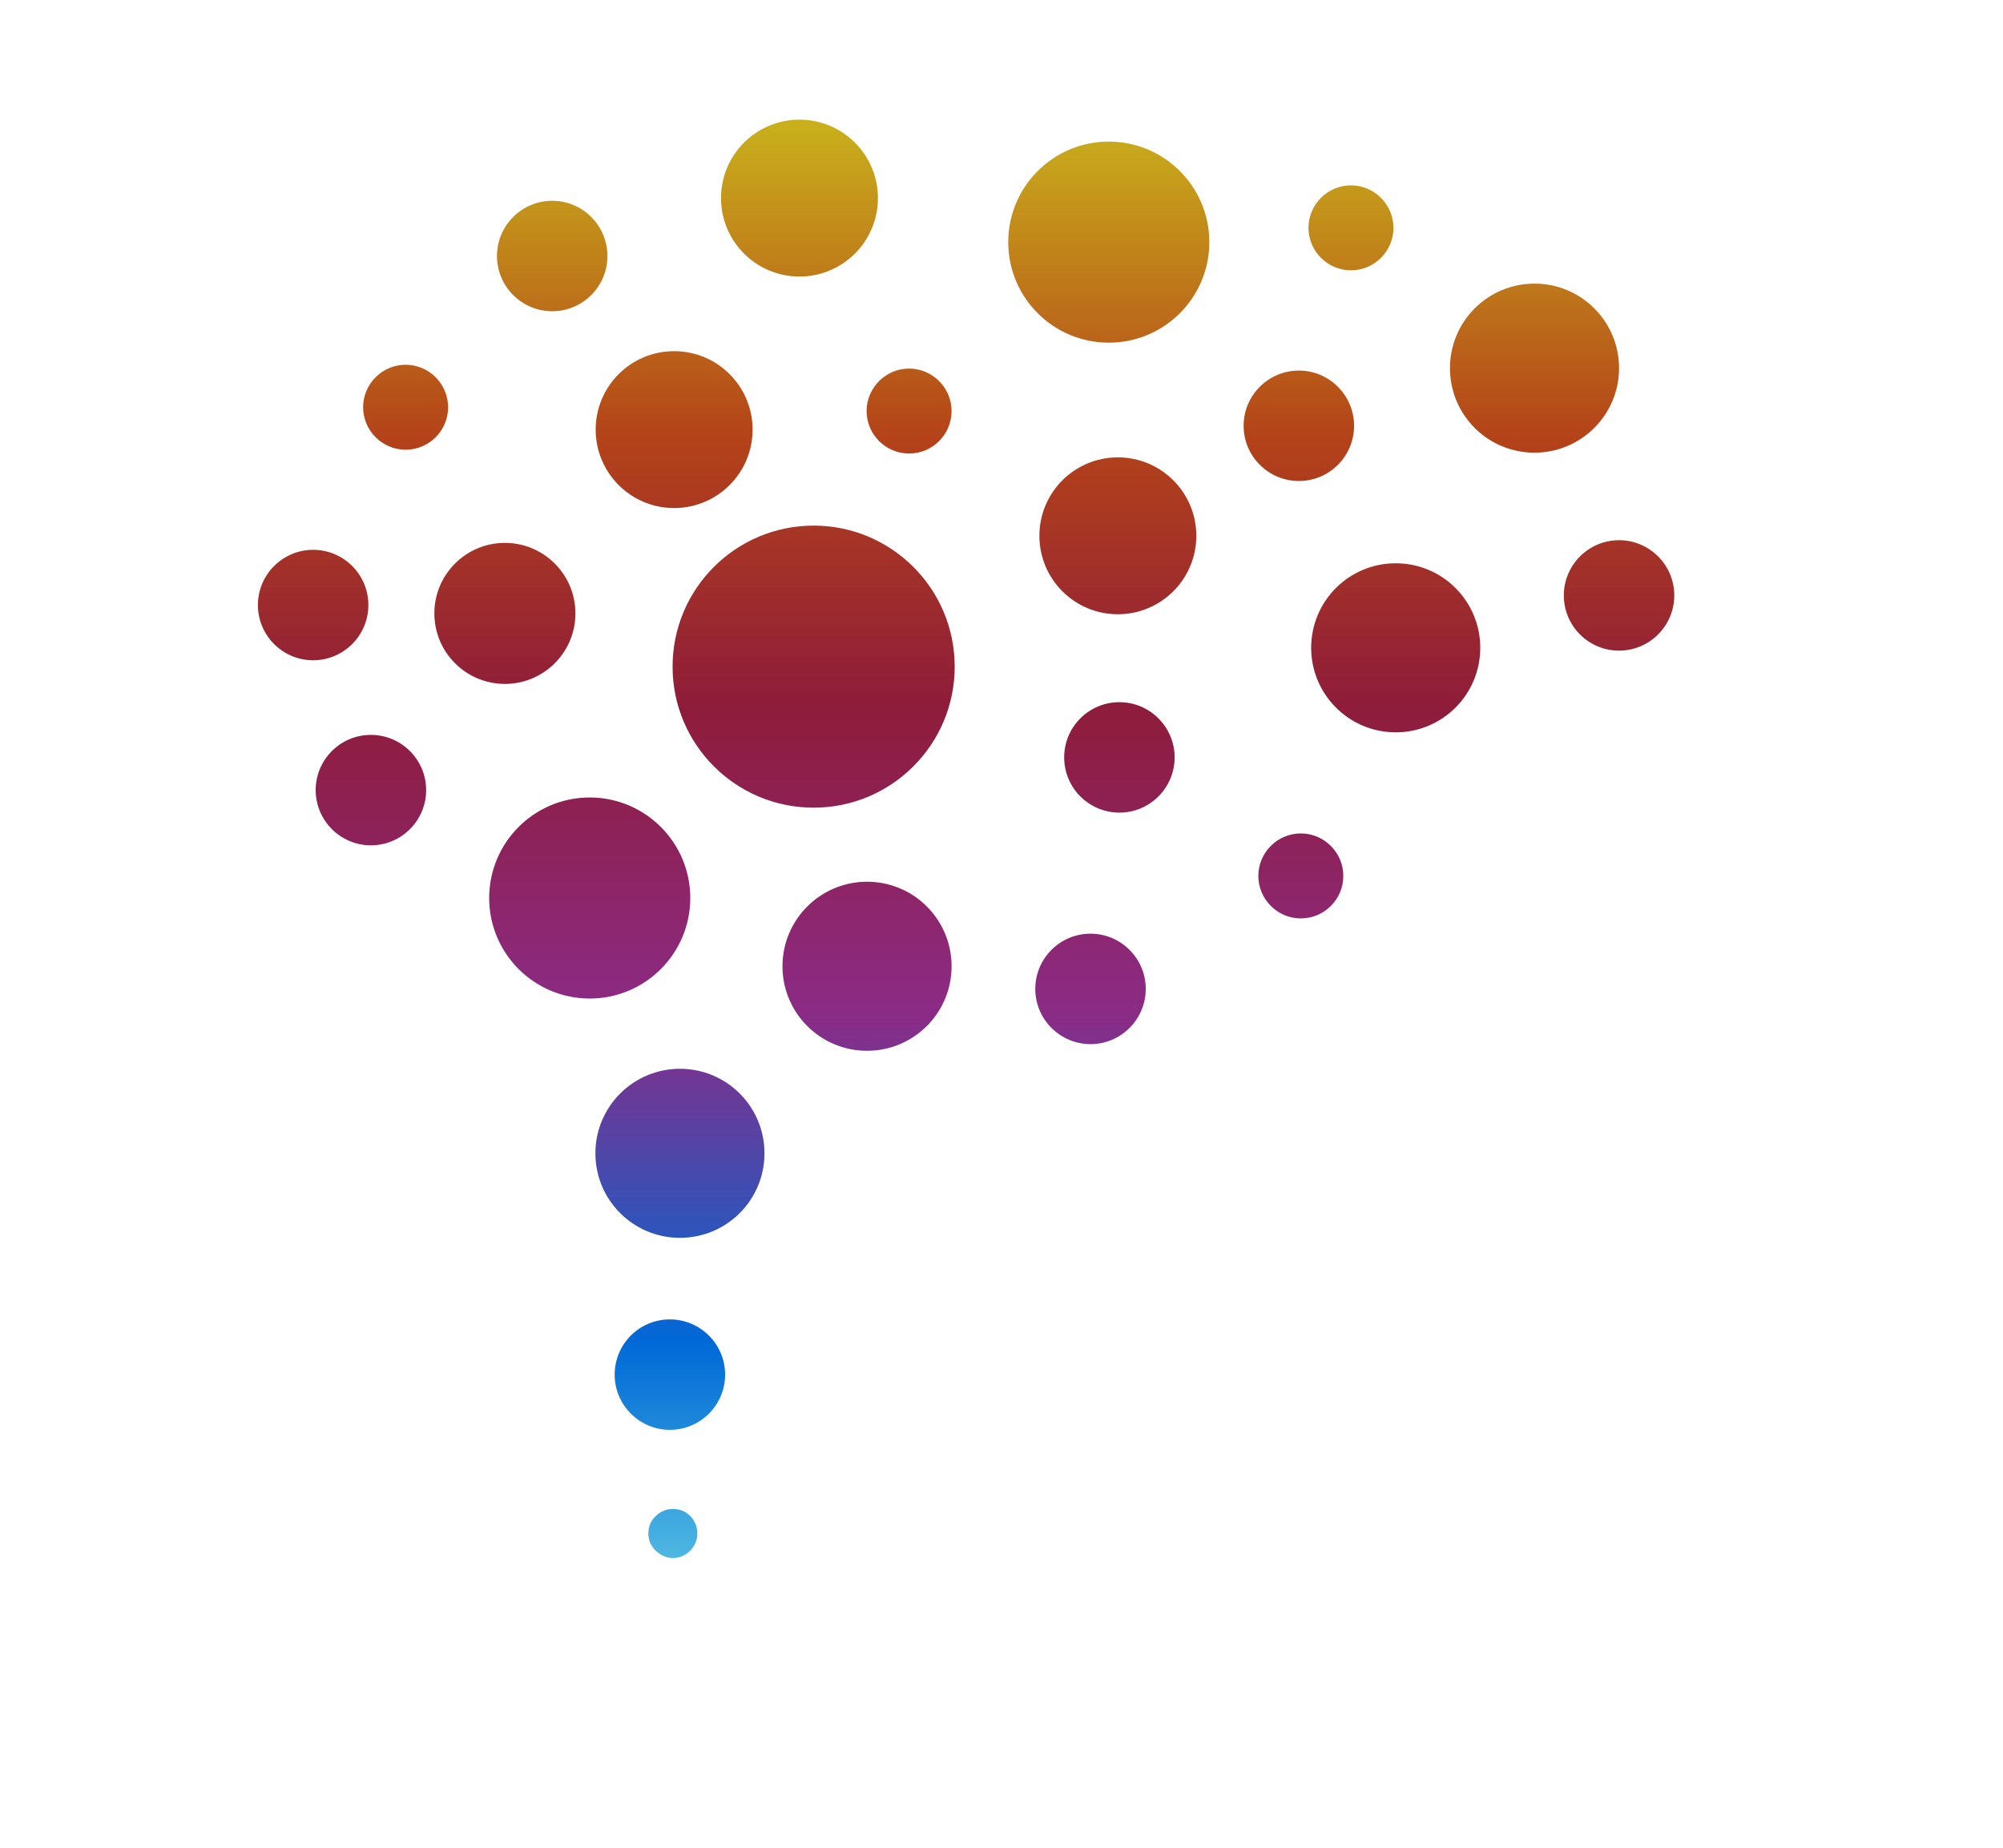 <svg xmlns="http://www.w3.org/2000/svg" xmlns:xlink="http://www.w3.org/1999/xlink" id="Layer_1" viewBox="0 0 141.43 130.51"><defs><style>.cls-1{fill:url(#linear-gradient);stroke-width:0px;}</style><linearGradient id="linear-gradient" x1="68.21" y1="110.03" x2="68.21" y2="8.46" gradientUnits="userSpaceOnUse"><stop offset="0" stop-color="#4eb7e1"></stop><stop offset=".15" stop-color="#0069d6"></stop><stop offset=".38" stop-color="#8c2b85"></stop><stop offset=".59" stop-color="#8e1c3b"></stop><stop offset=".78" stop-color="#b44319"></stop><stop offset="1" stop-color="#c9b11b"></stop></linearGradient></defs><path class="cls-1" d="M47.51,106.57c-.46,0-.87.17-1.21.5-.35.33-.52.74-.52,1.23s.17.87.52,1.21.75.52,1.21.52.89-.17,1.23-.52c.33-.35.5-.75.5-1.21s-.17-.89-.5-1.23-.74-.5-1.23-.5ZM47.6,35.88c3.06,0,5.54-2.48,5.54-5.54s-2.48-5.54-5.54-5.54-5.54,2.48-5.54,5.54,2.48,5.54,5.54,5.54ZM56.45,19.53c3.06,0,5.54-2.48,5.54-5.54s-2.48-5.54-5.54-5.54-5.54,2.48-5.54,5.54,2.48,5.54,5.54,5.54ZM28.64,31.76c1.66,0,3-1.35,3-3s-1.35-3-3-3-3,1.35-3,3,1.35,3,3,3ZM38.99,21.98c2.16,0,3.9-1.75,3.9-3.9s-1.75-3.9-3.9-3.9-3.9,1.75-3.9,3.9,1.75,3.9,3.9,3.9ZM64.19,32.03c1.66,0,3-1.35,3-3s-1.35-3-3-3-3,1.35-3,3,1.35,3,3,3ZM78.29,24.2c3.92,0,7.1-3.18,7.1-7.1s-3.18-7.1-7.1-7.1-7.1,3.18-7.1,7.1,3.18,7.1,7.1,7.1ZM26.01,42.73c0-2.16-1.75-3.9-3.9-3.9s-3.9,1.75-3.9,3.9,1.75,3.9,3.9,3.9,3.9-1.75,3.9-3.9ZM110.42,42.05c0,2.16,1.75,3.9,3.9,3.9s3.9-1.75,3.9-3.9-1.75-3.9-3.9-3.9-3.9,1.75-3.9,3.9ZM95.39,19.09c1.66,0,3-1.35,3-3s-1.35-3-3-3-3,1.35-3,3,1.35,3,3,3ZM108.35,31.97c3.29,0,5.97-2.67,5.97-5.97s-2.67-5.97-5.97-5.97-5.97,2.67-5.97,5.97,2.67,5.97,5.97,5.97ZM78.93,32.3c-3.06,0-5.54,2.48-5.54,5.54s2.48,5.54,5.54,5.54,5.54-2.48,5.54-5.54-2.48-5.54-5.54-5.54ZM92.58,45.75c0,3.29,2.67,5.97,5.97,5.97s5.97-2.67,5.97-5.97-2.67-5.97-5.97-5.97-5.97,2.67-5.97,5.97ZM79.04,49.59c-2.16,0-3.9,1.75-3.9,3.9s1.75,3.9,3.9,3.9,3.9-1.75,3.9-3.9-1.75-3.9-3.9-3.9ZM77,65.94c-2.16,0-3.9,1.75-3.9,3.9s1.75,3.9,3.9,3.9,3.9-1.75,3.9-3.9-1.75-3.9-3.9-3.9ZM91.71,33.97c2.16,0,3.9-1.75,3.9-3.9s-1.75-3.9-3.9-3.9-3.9,1.75-3.9,3.9,1.75,3.9,3.9,3.9ZM91.85,64.86c1.66,0,3-1.35,3-3s-1.35-3-3-3-3,1.35-3,3,1.35,3,3,3ZM57.45,37.12c-5.5,0-9.96,4.46-9.96,9.96s4.46,9.96,9.96,9.96,9.96-4.46,9.96-9.96-4.46-9.96-9.96-9.96ZM47.3,93.18c-2.16,0-3.9,1.75-3.9,3.9s1.75,3.9,3.9,3.9,3.9-1.75,3.9-3.9-1.75-3.9-3.9-3.9ZM48.74,63.42c0-3.92-3.18-7.1-7.1-7.1s-7.1,3.18-7.1,7.1,3.18,7.1,7.1,7.1,7.1-3.18,7.1-7.1ZM40.63,43.32c0-2.75-2.23-4.98-4.98-4.98s-4.98,2.23-4.98,4.98,2.23,4.98,4.98,4.98,4.98-2.23,4.98-4.98ZM48.01,75.48c-3.29,0-5.97,2.67-5.97,5.97s2.67,5.97,5.97,5.97,5.97-2.67,5.97-5.97-2.67-5.97-5.97-5.97ZM61.22,62.27c-3.29,0-5.97,2.67-5.97,5.97s2.67,5.97,5.97,5.97,5.97-2.67,5.97-5.97-2.67-5.97-5.97-5.97ZM26.19,51.9c-2.16,0-3.9,1.75-3.9,3.9s1.75,3.9,3.9,3.9,3.9-1.75,3.9-3.9-1.75-3.9-3.9-3.9Z"></path></svg>